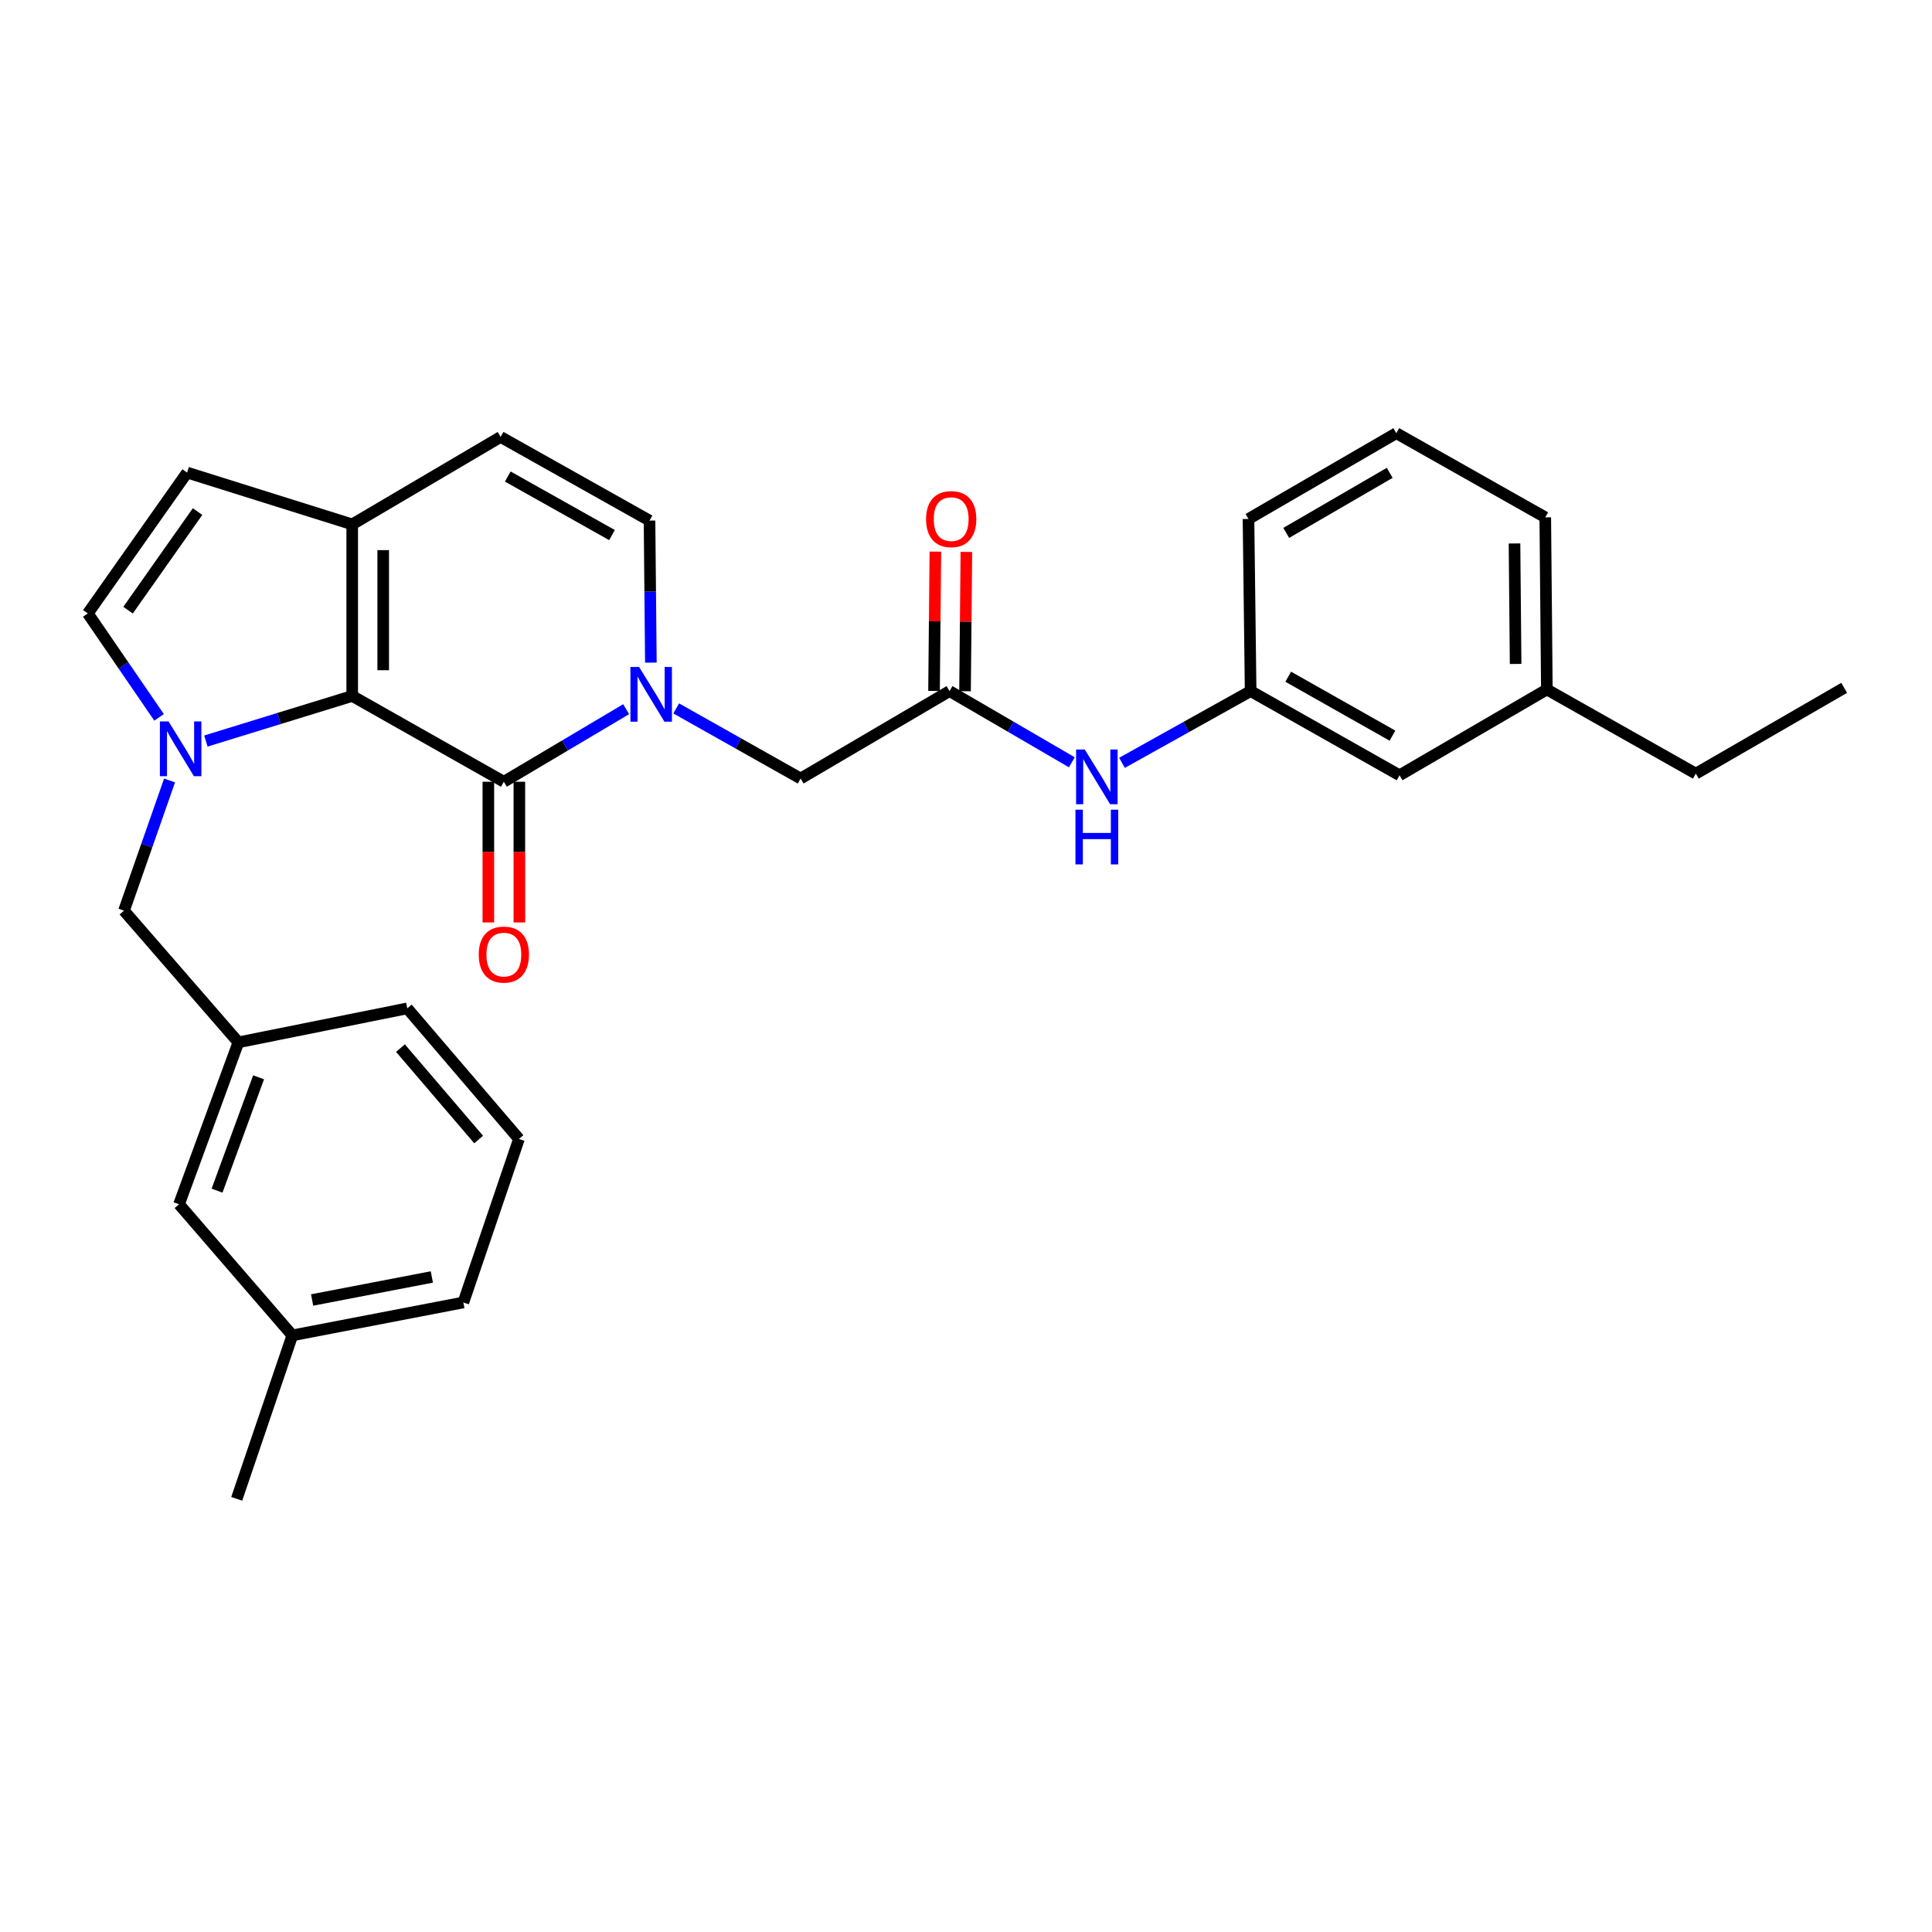 <?xml version='1.0' encoding='iso-8859-1'?>
<svg version='1.1' baseProfile='full'
              xmlns='http://www.w3.org/2000/svg'
                      xmlns:rdkit='http://www.rdkit.org/xml'
                      xmlns:xlink='http://www.w3.org/1999/xlink'
                  xml:space='preserve'
width='1000px' height='1000px' viewBox='0 0 1000 1000'>
<!-- END OF HEADER -->
<rect style='opacity:1.0;fill:#FFFFFF;stroke:none' width='1000' height='1000' x='0' y='0'> </rect>
<path class='bond-0' d='M 106.562,383.562 L 144.433,371.894' style='fill:none;fill-rule:evenodd;stroke:#0000FF;stroke-width:6px;stroke-linecap:butt;stroke-linejoin:miter;stroke-opacity:1' />
<path class='bond-0' d='M 144.433,371.894 L 182.304,360.226' style='fill:none;fill-rule:evenodd;stroke:#000000;stroke-width:6px;stroke-linecap:butt;stroke-linejoin:miter;stroke-opacity:1' />
<path class='bond-4' d='M 82.335,371.303 L 63.895,344.404' style='fill:none;fill-rule:evenodd;stroke:#0000FF;stroke-width:6px;stroke-linecap:butt;stroke-linejoin:miter;stroke-opacity:1' />
<path class='bond-4' d='M 63.895,344.404 L 45.455,317.504' style='fill:none;fill-rule:evenodd;stroke:#000000;stroke-width:6px;stroke-linecap:butt;stroke-linejoin:miter;stroke-opacity:1' />
<path class='bond-10' d='M 87.766,403.966 L 75.971,437.665' style='fill:none;fill-rule:evenodd;stroke:#0000FF;stroke-width:6px;stroke-linecap:butt;stroke-linejoin:miter;stroke-opacity:1' />
<path class='bond-10' d='M 75.971,437.665 L 64.177,471.364' style='fill:none;fill-rule:evenodd;stroke:#000000;stroke-width:6px;stroke-linecap:butt;stroke-linejoin:miter;stroke-opacity:1' />
<path class='bond-1' d='M 182.304,360.226 L 260.794,404.633' style='fill:none;fill-rule:evenodd;stroke:#000000;stroke-width:6px;stroke-linecap:butt;stroke-linejoin:miter;stroke-opacity:1' />
<path class='bond-3' d='M 182.304,360.226 L 182.304,271.421' style='fill:none;fill-rule:evenodd;stroke:#000000;stroke-width:6px;stroke-linecap:butt;stroke-linejoin:miter;stroke-opacity:1' />
<path class='bond-3' d='M 198.352,346.906 L 198.352,284.742' style='fill:none;fill-rule:evenodd;stroke:#000000;stroke-width:6px;stroke-linecap:butt;stroke-linejoin:miter;stroke-opacity:1' />
<path class='bond-2' d='M 260.794,404.633 L 292.442,385.851' style='fill:none;fill-rule:evenodd;stroke:#000000;stroke-width:6px;stroke-linecap:butt;stroke-linejoin:miter;stroke-opacity:1' />
<path class='bond-2' d='M 292.442,385.851 L 324.09,367.069' style='fill:none;fill-rule:evenodd;stroke:#0000FF;stroke-width:6px;stroke-linecap:butt;stroke-linejoin:miter;stroke-opacity:1' />
<path class='bond-12' d='M 252.77,404.633 L 252.77,441.044' style='fill:none;fill-rule:evenodd;stroke:#000000;stroke-width:6px;stroke-linecap:butt;stroke-linejoin:miter;stroke-opacity:1' />
<path class='bond-12' d='M 252.77,441.044 L 252.77,477.455' style='fill:none;fill-rule:evenodd;stroke:#FF0000;stroke-width:6px;stroke-linecap:butt;stroke-linejoin:miter;stroke-opacity:1' />
<path class='bond-12' d='M 268.818,404.633 L 268.818,441.044' style='fill:none;fill-rule:evenodd;stroke:#000000;stroke-width:6px;stroke-linecap:butt;stroke-linejoin:miter;stroke-opacity:1' />
<path class='bond-12' d='M 268.818,441.044 L 268.818,477.455' style='fill:none;fill-rule:evenodd;stroke:#FF0000;stroke-width:6px;stroke-linecap:butt;stroke-linejoin:miter;stroke-opacity:1' />
<path class='bond-9' d='M 350.006,366.68 L 382.205,384.819' style='fill:none;fill-rule:evenodd;stroke:#0000FF;stroke-width:6px;stroke-linecap:butt;stroke-linejoin:miter;stroke-opacity:1' />
<path class='bond-9' d='M 382.205,384.819 L 414.404,402.957' style='fill:none;fill-rule:evenodd;stroke:#000000;stroke-width:6px;stroke-linecap:butt;stroke-linejoin:miter;stroke-opacity:1' />
<path class='bond-30' d='M 336.89,342.971 L 336.541,306.216' style='fill:none;fill-rule:evenodd;stroke:#0000FF;stroke-width:6px;stroke-linecap:butt;stroke-linejoin:miter;stroke-opacity:1' />
<path class='bond-30' d='M 336.541,306.216 L 336.191,269.46' style='fill:none;fill-rule:evenodd;stroke:#000000;stroke-width:6px;stroke-linecap:butt;stroke-linejoin:miter;stroke-opacity:1' />
<path class='bond-7' d='M 182.304,271.421 L 259.118,226.167' style='fill:none;fill-rule:evenodd;stroke:#000000;stroke-width:6px;stroke-linecap:butt;stroke-linejoin:miter;stroke-opacity:1' />
<path class='bond-29' d='M 182.304,271.421 L 96.851,244.604' style='fill:none;fill-rule:evenodd;stroke:#000000;stroke-width:6px;stroke-linecap:butt;stroke-linejoin:miter;stroke-opacity:1' />
<path class='bond-6' d='M 45.455,317.504 L 96.851,244.604' style='fill:none;fill-rule:evenodd;stroke:#000000;stroke-width:6px;stroke-linecap:butt;stroke-linejoin:miter;stroke-opacity:1' />
<path class='bond-6' d='M 66.28,315.816 L 102.257,264.786' style='fill:none;fill-rule:evenodd;stroke:#000000;stroke-width:6px;stroke-linecap:butt;stroke-linejoin:miter;stroke-opacity:1' />
<path class='bond-5' d='M 336.191,269.46 L 259.118,226.167' style='fill:none;fill-rule:evenodd;stroke:#000000;stroke-width:6px;stroke-linecap:butt;stroke-linejoin:miter;stroke-opacity:1' />
<path class='bond-5' d='M 316.771,276.957 L 262.82,246.652' style='fill:none;fill-rule:evenodd;stroke:#000000;stroke-width:6px;stroke-linecap:butt;stroke-linejoin:miter;stroke-opacity:1' />
<path class='bond-8' d='M 491.477,357.703 L 414.404,402.957' style='fill:none;fill-rule:evenodd;stroke:#000000;stroke-width:6px;stroke-linecap:butt;stroke-linejoin:miter;stroke-opacity:1' />
<path class='bond-11' d='M 491.477,357.703 L 523.13,376.133' style='fill:none;fill-rule:evenodd;stroke:#000000;stroke-width:6px;stroke-linecap:butt;stroke-linejoin:miter;stroke-opacity:1' />
<path class='bond-11' d='M 523.13,376.133 L 554.783,394.564' style='fill:none;fill-rule:evenodd;stroke:#0000FF;stroke-width:6px;stroke-linecap:butt;stroke-linejoin:miter;stroke-opacity:1' />
<path class='bond-13' d='M 499.5,357.78 L 499.847,321.729' style='fill:none;fill-rule:evenodd;stroke:#000000;stroke-width:6px;stroke-linecap:butt;stroke-linejoin:miter;stroke-opacity:1' />
<path class='bond-13' d='M 499.847,321.729 L 500.193,285.677' style='fill:none;fill-rule:evenodd;stroke:#FF0000;stroke-width:6px;stroke-linecap:butt;stroke-linejoin:miter;stroke-opacity:1' />
<path class='bond-13' d='M 483.454,357.626 L 483.8,321.575' style='fill:none;fill-rule:evenodd;stroke:#000000;stroke-width:6px;stroke-linecap:butt;stroke-linejoin:miter;stroke-opacity:1' />
<path class='bond-13' d='M 483.8,321.575 L 484.146,285.523' style='fill:none;fill-rule:evenodd;stroke:#FF0000;stroke-width:6px;stroke-linecap:butt;stroke-linejoin:miter;stroke-opacity:1' />
<path class='bond-15' d='M 64.177,471.364 L 123.383,539.513' style='fill:none;fill-rule:evenodd;stroke:#000000;stroke-width:6px;stroke-linecap:butt;stroke-linejoin:miter;stroke-opacity:1' />
<path class='bond-14' d='M 580.748,394.84 L 614.036,376.271' style='fill:none;fill-rule:evenodd;stroke:#0000FF;stroke-width:6px;stroke-linecap:butt;stroke-linejoin:miter;stroke-opacity:1' />
<path class='bond-14' d='M 614.036,376.271 L 647.325,357.703' style='fill:none;fill-rule:evenodd;stroke:#000000;stroke-width:6px;stroke-linecap:butt;stroke-linejoin:miter;stroke-opacity:1' />
<path class='bond-16' d='M 647.325,357.703 L 724.406,401.281' style='fill:none;fill-rule:evenodd;stroke:#000000;stroke-width:6px;stroke-linecap:butt;stroke-linejoin:miter;stroke-opacity:1' />
<path class='bond-16' d='M 666.785,350.27 L 720.742,380.775' style='fill:none;fill-rule:evenodd;stroke:#000000;stroke-width:6px;stroke-linecap:butt;stroke-linejoin:miter;stroke-opacity:1' />
<path class='bond-22' d='M 647.325,357.703 L 646.219,268.613' style='fill:none;fill-rule:evenodd;stroke:#000000;stroke-width:6px;stroke-linecap:butt;stroke-linejoin:miter;stroke-opacity:1' />
<path class='bond-17' d='M 123.383,539.513 L 92.67,623.325' style='fill:none;fill-rule:evenodd;stroke:#000000;stroke-width:6px;stroke-linecap:butt;stroke-linejoin:miter;stroke-opacity:1' />
<path class='bond-17' d='M 133.844,557.606 L 112.344,616.275' style='fill:none;fill-rule:evenodd;stroke:#000000;stroke-width:6px;stroke-linecap:butt;stroke-linejoin:miter;stroke-opacity:1' />
<path class='bond-23' d='M 123.383,539.513 L 210.797,521.932' style='fill:none;fill-rule:evenodd;stroke:#000000;stroke-width:6px;stroke-linecap:butt;stroke-linejoin:miter;stroke-opacity:1' />
<path class='bond-19' d='M 724.406,401.281 L 800.65,356.874' style='fill:none;fill-rule:evenodd;stroke:#000000;stroke-width:6px;stroke-linecap:butt;stroke-linejoin:miter;stroke-opacity:1' />
<path class='bond-18' d='M 92.67,623.325 L 151.306,691.188' style='fill:none;fill-rule:evenodd;stroke:#000000;stroke-width:6px;stroke-linecap:butt;stroke-linejoin:miter;stroke-opacity:1' />
<path class='bond-27' d='M 151.306,691.188 L 122.527,775.794' style='fill:none;fill-rule:evenodd;stroke:#000000;stroke-width:6px;stroke-linecap:butt;stroke-linejoin:miter;stroke-opacity:1' />
<path class='bond-31' d='M 151.306,691.188 L 239.834,674.151' style='fill:none;fill-rule:evenodd;stroke:#000000;stroke-width:6px;stroke-linecap:butt;stroke-linejoin:miter;stroke-opacity:1' />
<path class='bond-31' d='M 161.552,672.874 L 223.522,660.948' style='fill:none;fill-rule:evenodd;stroke:#000000;stroke-width:6px;stroke-linecap:butt;stroke-linejoin:miter;stroke-opacity:1' />
<path class='bond-26' d='M 800.65,356.874 L 877.758,400.425' style='fill:none;fill-rule:evenodd;stroke:#000000;stroke-width:6px;stroke-linecap:butt;stroke-linejoin:miter;stroke-opacity:1' />
<path class='bond-32' d='M 800.65,356.874 L 799.83,267.784' style='fill:none;fill-rule:evenodd;stroke:#000000;stroke-width:6px;stroke-linecap:butt;stroke-linejoin:miter;stroke-opacity:1' />
<path class='bond-32' d='M 784.48,343.658 L 783.906,281.295' style='fill:none;fill-rule:evenodd;stroke:#000000;stroke-width:6px;stroke-linecap:butt;stroke-linejoin:miter;stroke-opacity:1' />
<path class='bond-20' d='M 268.613,589.518 L 210.797,521.932' style='fill:none;fill-rule:evenodd;stroke:#000000;stroke-width:6px;stroke-linecap:butt;stroke-linejoin:miter;stroke-opacity:1' />
<path class='bond-20' d='M 247.746,589.812 L 207.275,542.501' style='fill:none;fill-rule:evenodd;stroke:#000000;stroke-width:6px;stroke-linecap:butt;stroke-linejoin:miter;stroke-opacity:1' />
<path class='bond-24' d='M 268.613,589.518 L 239.834,674.151' style='fill:none;fill-rule:evenodd;stroke:#000000;stroke-width:6px;stroke-linecap:butt;stroke-linejoin:miter;stroke-opacity:1' />
<path class='bond-21' d='M 722.73,224.206 L 646.219,268.613' style='fill:none;fill-rule:evenodd;stroke:#000000;stroke-width:6px;stroke-linecap:butt;stroke-linejoin:miter;stroke-opacity:1' />
<path class='bond-21' d='M 719.309,244.746 L 665.752,275.831' style='fill:none;fill-rule:evenodd;stroke:#000000;stroke-width:6px;stroke-linecap:butt;stroke-linejoin:miter;stroke-opacity:1' />
<path class='bond-25' d='M 722.73,224.206 L 799.83,267.784' style='fill:none;fill-rule:evenodd;stroke:#000000;stroke-width:6px;stroke-linecap:butt;stroke-linejoin:miter;stroke-opacity:1' />
<path class='bond-28' d='M 877.758,400.425 L 954.545,356.027' style='fill:none;fill-rule:evenodd;stroke:#000000;stroke-width:6px;stroke-linecap:butt;stroke-linejoin:miter;stroke-opacity:1' />
<path  class='atom-0' d='M 87.239 373.427
L 96.519 388.427
Q 97.439 389.907, 98.919 392.587
Q 100.399 395.267, 100.479 395.427
L 100.479 373.427
L 104.239 373.427
L 104.239 401.747
L 100.359 401.747
L 90.399 385.347
Q 89.239 383.427, 87.999 381.227
Q 86.799 379.027, 86.439 378.347
L 86.439 401.747
L 82.759 401.747
L 82.759 373.427
L 87.239 373.427
' fill='#0000FF'/>
<path  class='atom-3' d='M 330.787 345.219
L 340.067 360.219
Q 340.987 361.699, 342.467 364.379
Q 343.947 367.059, 344.027 367.219
L 344.027 345.219
L 347.787 345.219
L 347.787 373.539
L 343.907 373.539
L 333.947 357.139
Q 332.787 355.219, 331.547 353.019
Q 330.347 350.819, 329.987 350.139
L 329.987 373.539
L 326.307 373.539
L 326.307 345.219
L 330.787 345.219
' fill='#0000FF'/>
<path  class='atom-12' d='M 561.469 387.941
L 570.749 402.941
Q 571.669 404.421, 573.149 407.101
Q 574.629 409.781, 574.709 409.941
L 574.709 387.941
L 578.469 387.941
L 578.469 416.261
L 574.589 416.261
L 564.629 399.861
Q 563.469 397.941, 562.229 395.741
Q 561.029 393.541, 560.669 392.861
L 560.669 416.261
L 556.989 416.261
L 556.989 387.941
L 561.469 387.941
' fill='#0000FF'/>
<path  class='atom-12' d='M 556.649 419.093
L 560.489 419.093
L 560.489 431.133
L 574.969 431.133
L 574.969 419.093
L 578.809 419.093
L 578.809 447.413
L 574.969 447.413
L 574.969 434.333
L 560.489 434.333
L 560.489 447.413
L 556.649 447.413
L 556.649 419.093
' fill='#0000FF'/>
<path  class='atom-13' d='M 247.794 494.089
Q 247.794 487.289, 251.154 483.489
Q 254.514 479.689, 260.794 479.689
Q 267.074 479.689, 270.434 483.489
Q 273.794 487.289, 273.794 494.089
Q 273.794 500.969, 270.394 504.889
Q 266.994 508.769, 260.794 508.769
Q 254.554 508.769, 251.154 504.889
Q 247.794 501.009, 247.794 494.089
M 260.794 505.569
Q 265.114 505.569, 267.434 502.689
Q 269.794 499.769, 269.794 494.089
Q 269.794 488.529, 267.434 485.729
Q 265.114 482.889, 260.794 482.889
Q 256.474 482.889, 254.114 485.689
Q 251.794 488.489, 251.794 494.089
Q 251.794 499.809, 254.114 502.689
Q 256.474 505.569, 260.794 505.569
' fill='#FF0000'/>
<path  class='atom-14' d='M 479.333 268.693
Q 479.333 261.893, 482.693 258.093
Q 486.053 254.293, 492.333 254.293
Q 498.613 254.293, 501.973 258.093
Q 505.333 261.893, 505.333 268.693
Q 505.333 275.573, 501.933 279.493
Q 498.533 283.373, 492.333 283.373
Q 486.093 283.373, 482.693 279.493
Q 479.333 275.613, 479.333 268.693
M 492.333 280.173
Q 496.653 280.173, 498.973 277.293
Q 501.333 274.373, 501.333 268.693
Q 501.333 263.133, 498.973 260.333
Q 496.653 257.493, 492.333 257.493
Q 488.013 257.493, 485.653 260.293
Q 483.333 263.093, 483.333 268.693
Q 483.333 274.413, 485.653 277.293
Q 488.013 280.173, 492.333 280.173
' fill='#FF0000'/>
</svg>

